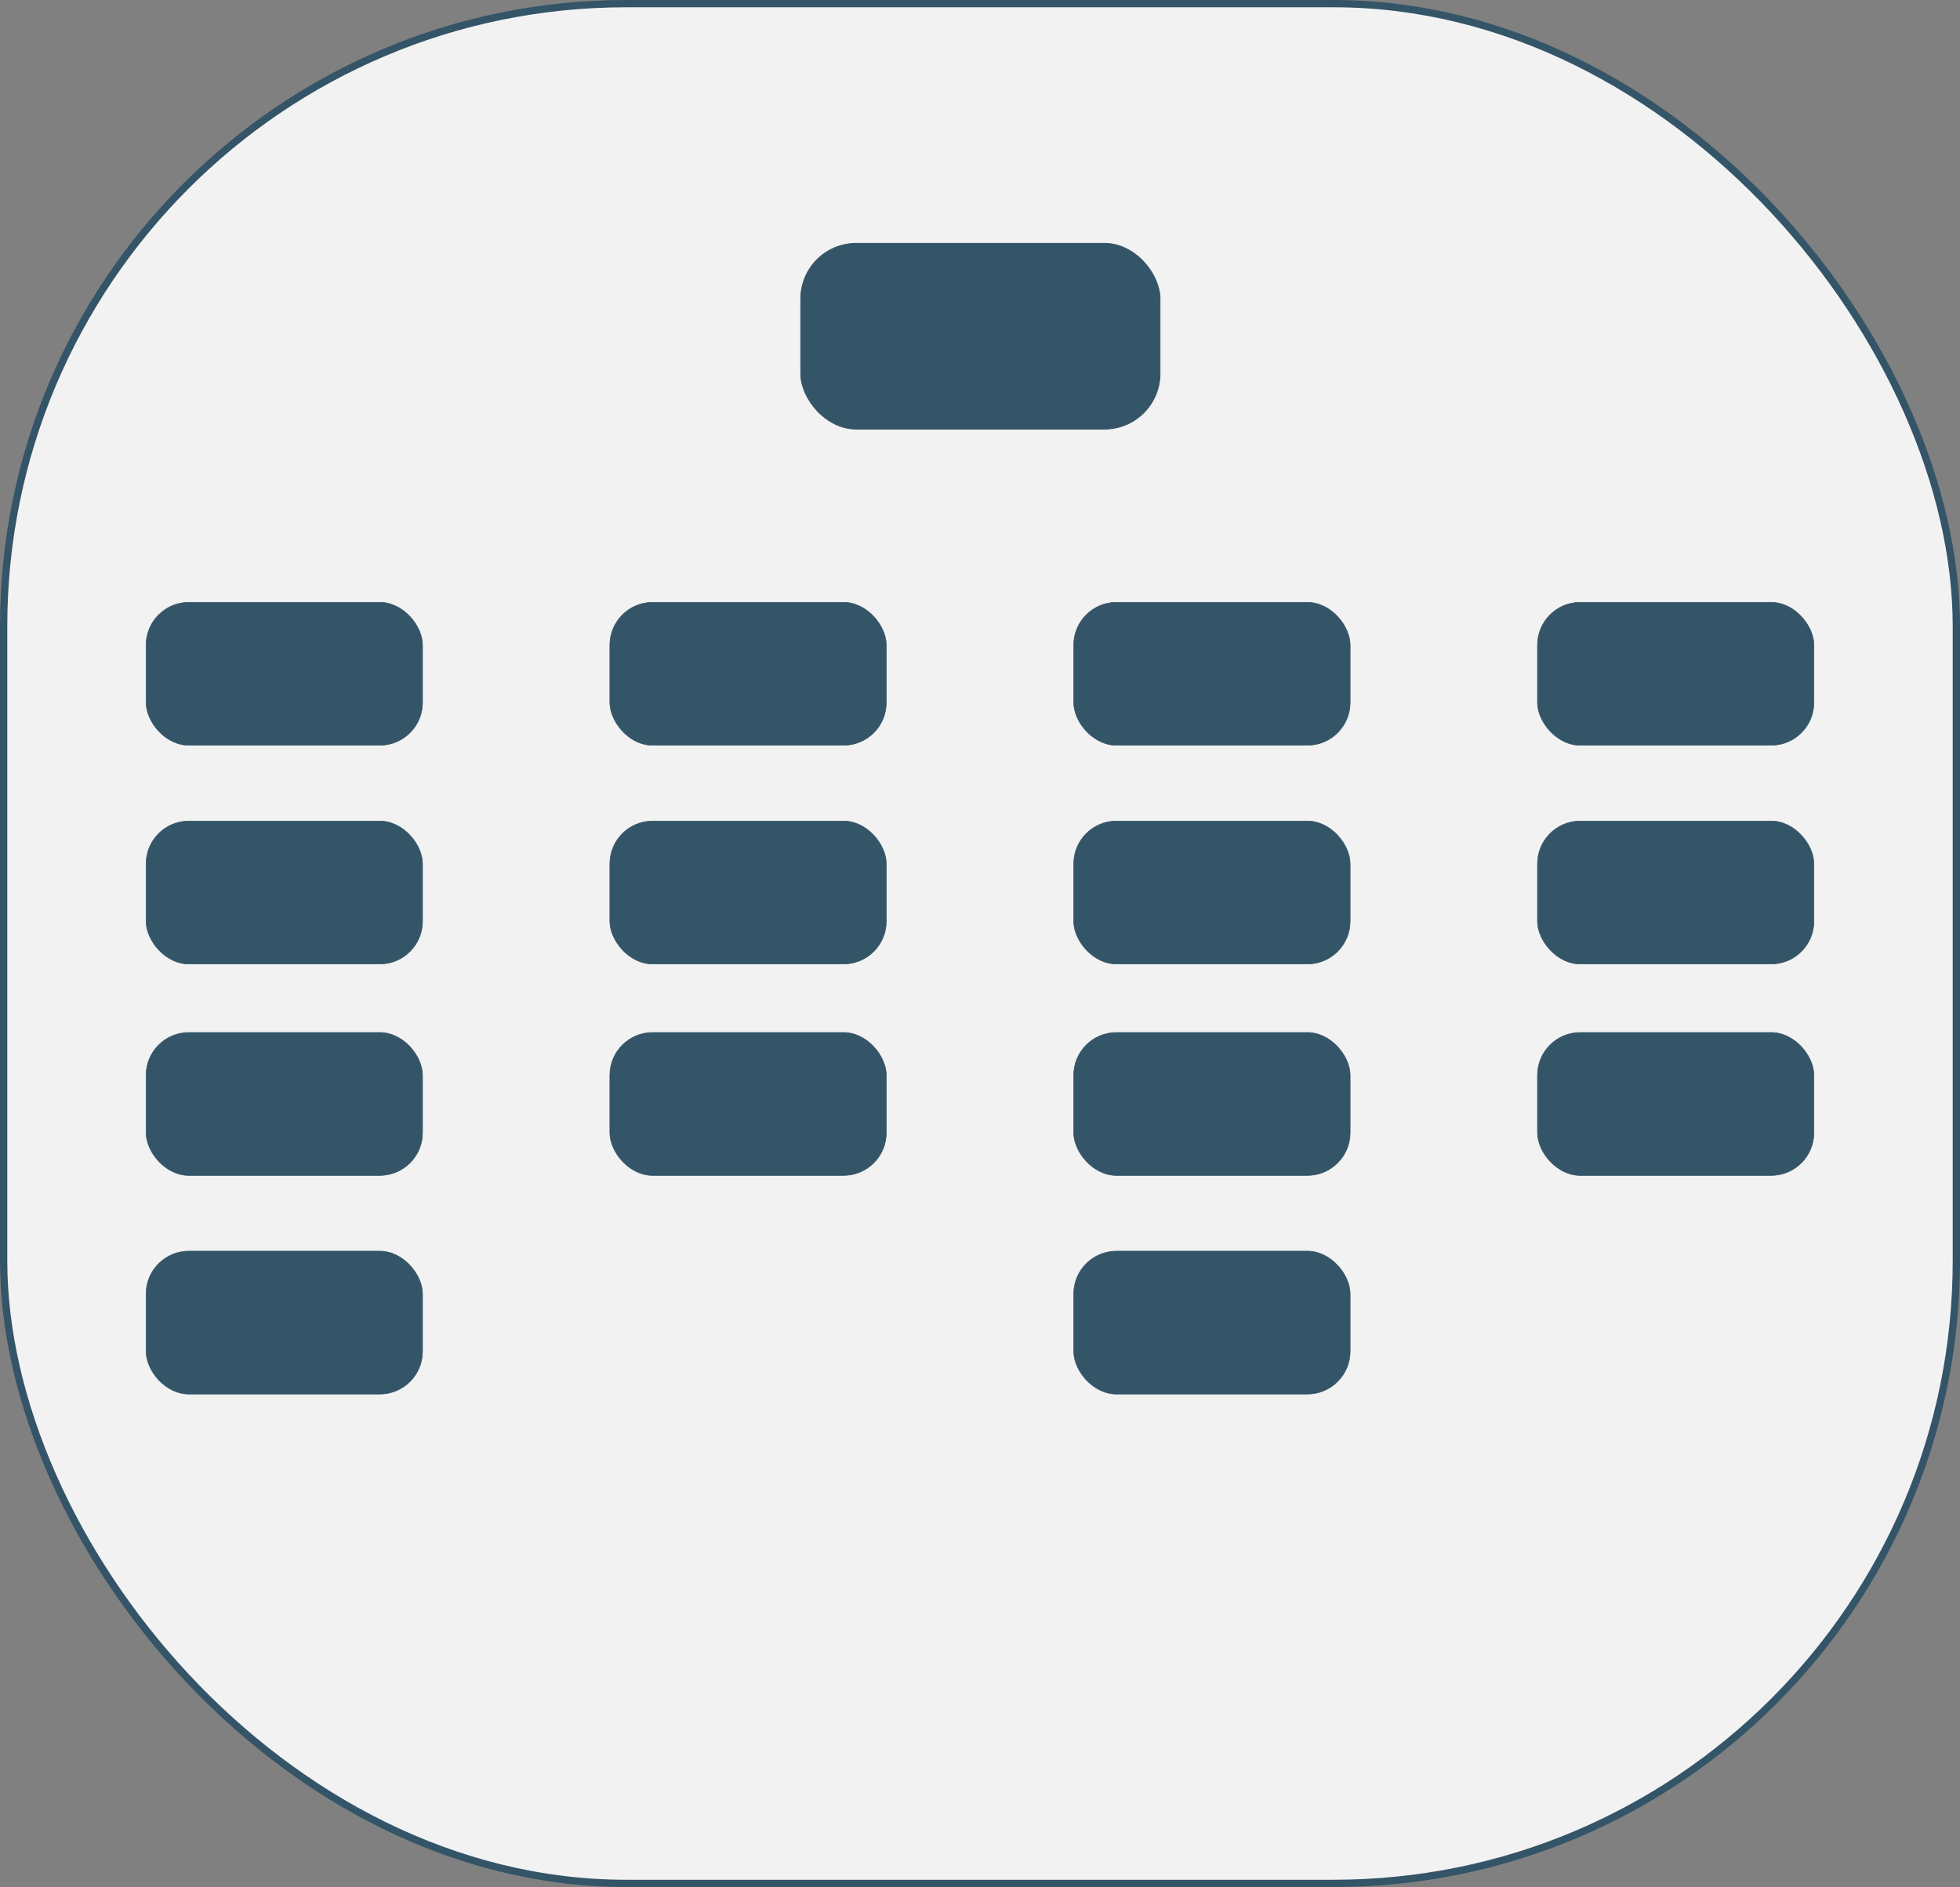 <?xml version="1.0" encoding="UTF-8"?>
<svg xmlns="http://www.w3.org/2000/svg" xmlns:xlink="http://www.w3.org/1999/xlink" id="Ebene_2" data-name="Ebene 2" viewBox="0 0 269 259">
  <rect x="0" y="0" width="269" height="259" fill="#808080" stroke="none"/>
  <defs>
    <style>
      .cls-1 {
        fill: #f2f2f2;
        stroke-miterlimit: 10;
      }

      .cls-1, .cls-2 {
        stroke: #345468;
      }

      .cls-2 {
        fill: #345468;
        stroke-miterlimit: 1;
        stroke-width: .08px;
      }
    </style>
    <symbol id="Lysende_blå_afrundet_org" data-name="Lysende blå afrundet org" viewBox="0 0 38.02 19.7">
      <rect class="cls-2" x=".04" y=".04" width="37.94" height="19.62" rx="5.87" ry="5.87"></rect>
    </symbol>
  </defs>
  <g id="Eins">
    <rect id="Hintergrund" class="cls-1" x=".5" y=".5" width="268" height="258" rx="85.46" ry="85.46"></rect>
  </g>
  <use width="38.02" height="19.7" transform="translate(109.84 33.34) scale(1.3)" xlink:href="#Lysende_blå_afrundet_org"></use>
  <use width="38.02" height="19.7" transform="translate(20.01 82.63)" xlink:href="#Lysende_blå_afrundet_org"></use>
  <use width="38.02" height="19.7" transform="translate(83.66 82.63)" xlink:href="#Lysende_blå_afrundet_org"></use>
  <use width="38.02" height="19.7" transform="translate(147.32 82.63)" xlink:href="#Lysende_blå_afrundet_org"></use>
  <use width="38.02" height="19.7" transform="translate(210.97 82.63)" xlink:href="#Lysende_blå_afrundet_org"></use>
  <use width="38.02" height="19.7" transform="translate(20.01 112.65)" xlink:href="#Lysende_blå_afrundet_org"></use>
  <use width="38.02" height="19.7" transform="translate(83.66 112.65)" xlink:href="#Lysende_blå_afrundet_org"></use>
  <use width="38.02" height="19.7" transform="translate(147.32 112.65)" xlink:href="#Lysende_blå_afrundet_org"></use>
  <use width="38.02" height="19.7" transform="translate(210.97 112.65)" xlink:href="#Lysende_blå_afrundet_org"></use>
  <use width="38.02" height="19.7" transform="translate(20.01 141.67)" xlink:href="#Lysende_blå_afrundet_org"></use>
  <use width="38.02" height="19.7" transform="translate(83.66 141.67)" xlink:href="#Lysende_blå_afrundet_org"></use>
  <use width="38.02" height="19.7" transform="translate(147.32 141.67)" xlink:href="#Lysende_blå_afrundet_org"></use>
  <use width="38.02" height="19.7" transform="translate(210.97 141.67)" xlink:href="#Lysende_blå_afrundet_org"></use>
  <use width="38.02" height="19.7" transform="translate(20.01 171.68)" xlink:href="#Lysende_blå_afrundet_org"></use>
  <use width="38.02" height="19.7" transform="translate(147.32 171.68)" xlink:href="#Lysende_blå_afrundet_org"></use>
</svg>
